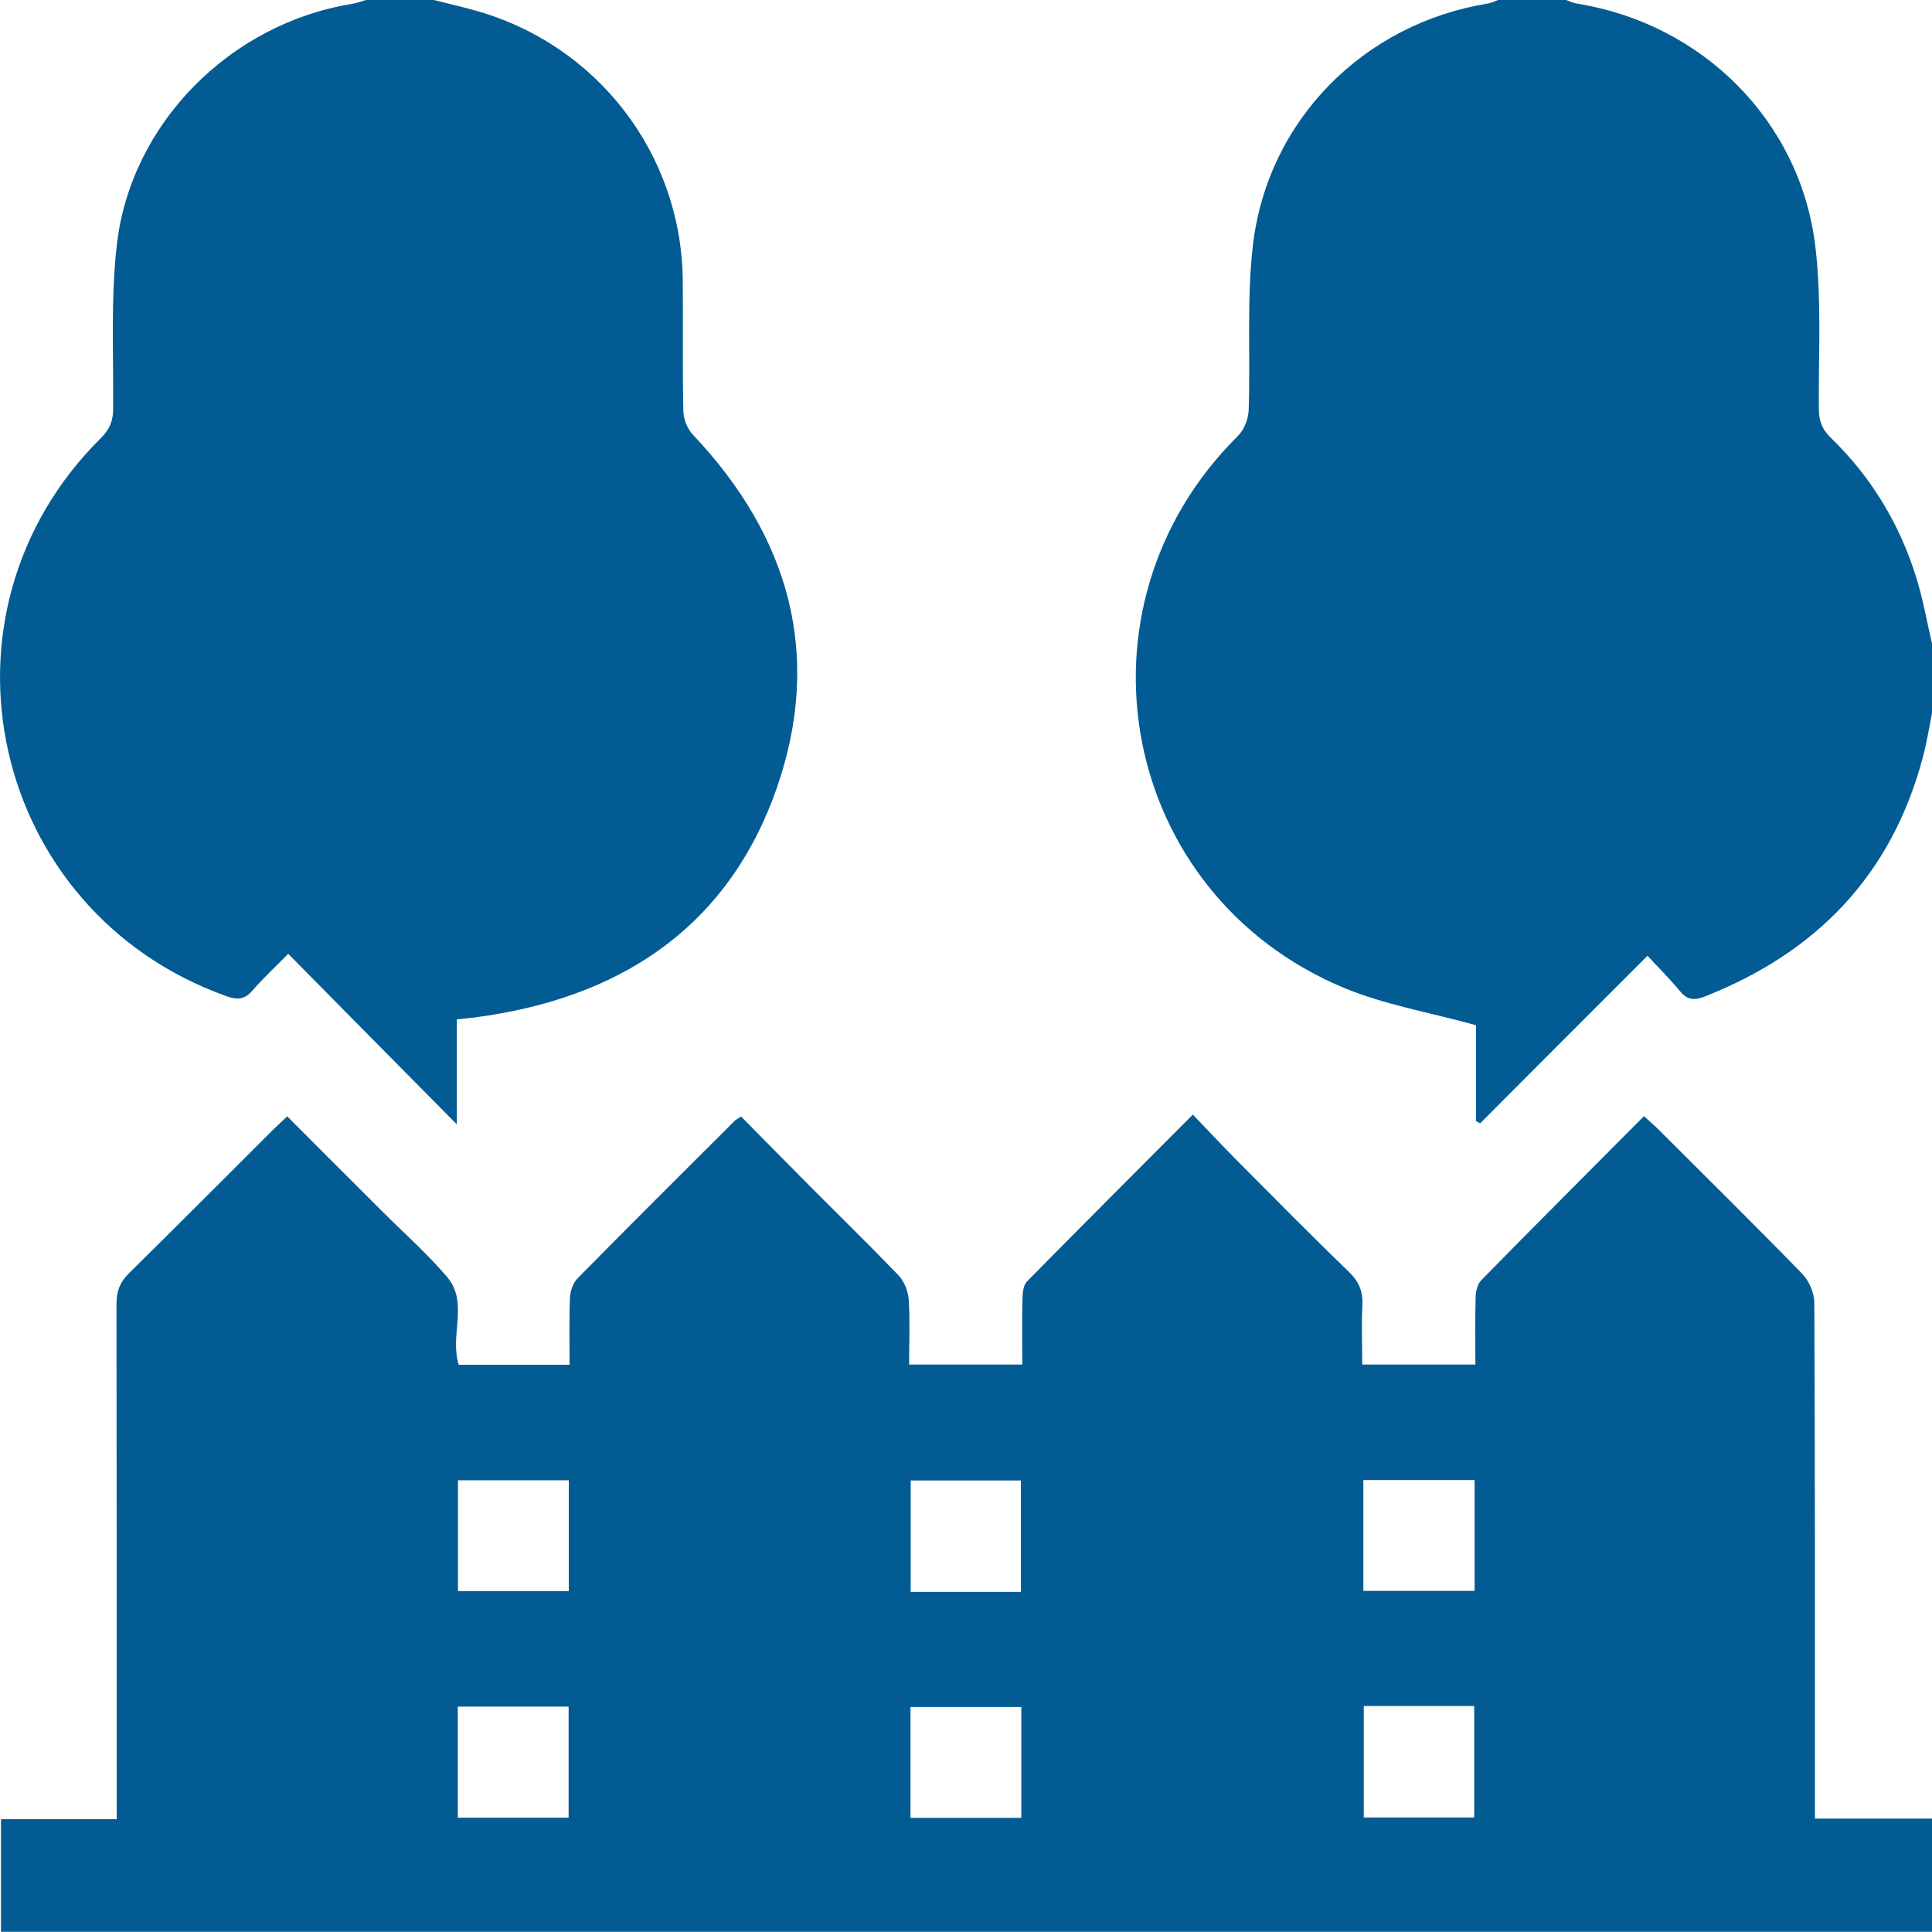 <?xml version="1.0" encoding="UTF-8"?>
<svg xmlns="http://www.w3.org/2000/svg" id="Capa_2" width="99.01" height="99" viewBox="0 0 99.01 99">
  <g id="Capa_1-2">
    <path d="M99.01,99H.05v-5.77h5.93v-1.18c0-8.41,0-16.82-.01-25.23,0-.67.19-1.13.67-1.6,2.46-2.42,4.89-4.87,7.33-7.3.22-.22.46-.43.75-.71,1.42,1.42,2.8,2.81,4.19,4.19l.68.68c1.12,1.12,2.31,2.17,3.33,3.37,1.11,1.31.11,2.99.59,4.49h5.68c0-1.12-.03-2.27.02-3.41.01-.35.15-.77.38-1.01,2.67-2.71,5.36-5.39,8.06-8.08.06-.06.15-.1.33-.22,1.12,1.13,2.24,2.28,3.37,3.41,1.57,1.58,3.16,3.13,4.7,4.73.29.31.49.81.52,1.24.07,1.08.02,2.18.02,3.33h5.8c0-1.15-.02-2.27.01-3.39,0-.3.05-.69.24-.88,2.78-2.82,5.58-5.62,8.49-8.54.79.82,1.51,1.59,2.25,2.34,1.91,1.92,3.81,3.85,5.76,5.73.51.5.71,1,.68,1.69-.05.99-.01,1.99-.01,3.05h5.8c0-1.14-.02-2.25.01-3.37,0-.33.08-.74.29-.95,2.75-2.81,5.53-5.58,8.34-8.41.29.27.53.47.75.69,2.46,2.46,4.94,4.9,7.37,7.4.35.36.61.99.61,1.49.04,8.38.03,16.76.03,25.13v1.29h6v5.8ZM29.15,75.86h-5.68v5.68h5.68v-5.68ZM52.32,81.58v-5.71h-5.65v5.71h5.65ZM75.57,75.85h-5.7v5.68h5.7v-5.68ZM29.14,93.15v-5.69h-5.68v5.69h5.68ZM52.34,93.16v-5.68h-5.68v5.68h5.68ZM69.89,87.43v5.71h5.66v-5.71h-5.66Z" fill="#025c93"></path>
    <path d="M99.01,36.55c-.15.75-.27,1.52-.47,2.26-1.6,6.03-5.44,10-11.18,12.26-.53.21-.89.18-1.26-.27-.51-.62-1.08-1.18-1.67-1.82-2.93,2.93-5.76,5.76-8.58,8.59-.07-.04-.14-.08-.21-.12v-4.91c-2.37-.66-4.67-1.04-6.78-1.92-11.5-4.81-14.28-19.49-5.43-28.27.32-.31.54-.86.56-1.31.1-2.83-.11-5.69.22-8.49.76-6.41,5.69-11.34,12.04-12.37.18-.03.35-.12.53-.18h3.48c.18.06.35.15.53.18,6.43,1.02,11.47,6,12.24,12.44.33,2.73.16,5.53.18,8.3,0,.62.15,1.07.62,1.52,2.07,2.01,3.53,4.42,4.38,7.18.35,1.13.55,2.3.82,3.45v3.48Z" fill="#025c93"></path>
    <path d="M22.23,0c.71.18,1.42.34,2.13.54,6.26,1.75,10.57,7.36,10.63,13.84.02,2.22-.02,4.45.03,6.67,0,.42.21.94.5,1.24,4.92,5.2,6.65,11.27,4.3,18.06-2.39,6.91-7.65,10.58-14.79,11.69-.25.04-.51.07-.77.11-.25.03-.51.05-.85.09v5.38c-2.95-2.98-5.76-5.82-8.64-8.74-.72.73-1.31,1.28-1.83,1.88-.4.47-.78.49-1.34.29C-.52,46.72-3.95,31.46,5.19,22.43c.46-.46.61-.9.61-1.52.02-2.8-.13-5.63.19-8.39C6.72,6.29,11.82,1.21,18.03.2c.25-.04.48-.13.72-.2h3.48Z" fill="#025c93"></path>
  </g>
</svg>
